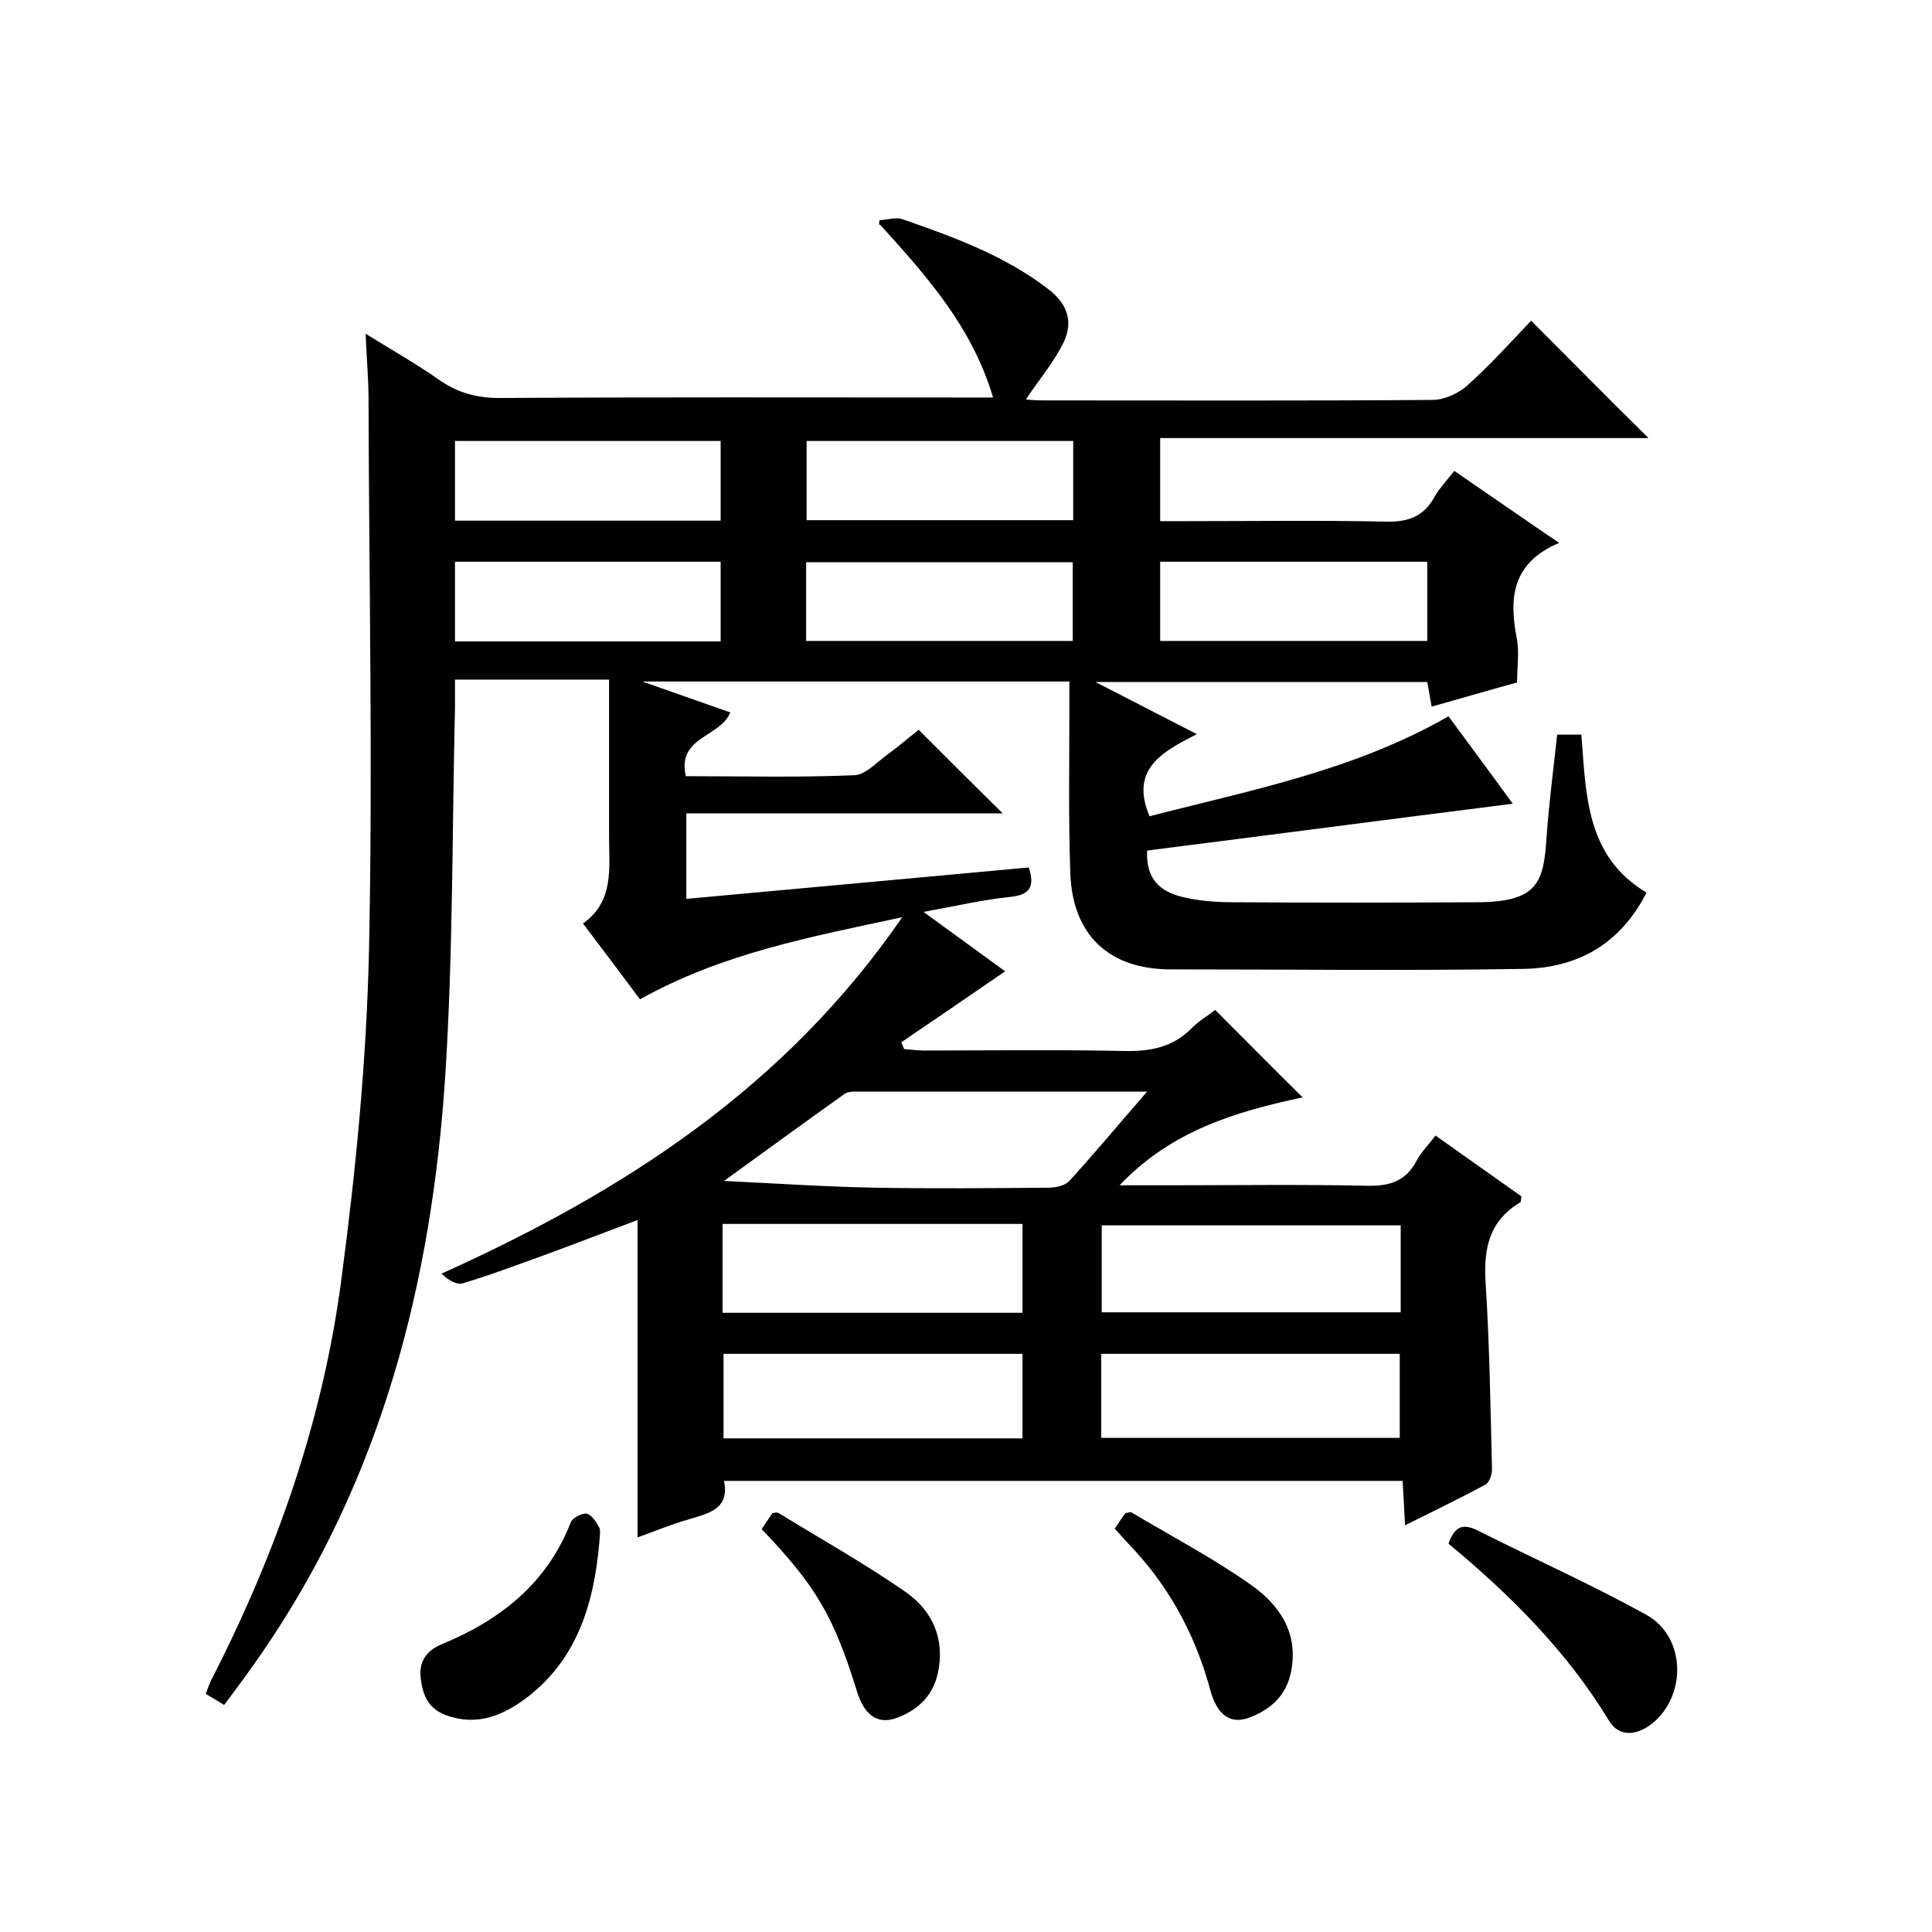 <svg enable-background="new 0 0 400 400" viewBox="0 0 400 400" xmlns="http://www.w3.org/2000/svg"><path d="m182.1 45.6c1.6-.1 3.4-.7 4.8-.2 10.6 3.7 21.1 7.5 30.2 14.5 4.1 3.2 5 6.8 3.2 10.8-2 4.2-5.2 7.9-7.9 12 .8.1 2.2.2 3.6.2 26.8 0 53.7.1 80.5-.1 2.5 0 5.4-1.3 7.3-3 4.8-4.3 9.2-9.2 13.2-13.4 8.4 8.4 16.4 16.5 24.3 24.3-32.9 0-66.9 0-101.1 0v17.2h5.3c13.8 0 27.7-.2 41.5.1 4.8.1 7.9-1.2 10.1-5.3 1-1.7 2.4-3.2 4-5.2 7 4.8 13.9 9.6 21.7 14.9-9.7 4.1-10.4 11.3-8.8 19.6.6 2.9.1 6 .1 9.3-5.9 1.6-11.6 3.3-17.7 5-.3-1.9-.6-3.4-.9-5.1-22.5 0-44.9 0-68.7 0 7.4 3.8 13.8 7.1 21 10.8-7.3 3.7-13.9 7.3-9.8 17 20.8-5.4 42.2-9.4 61.9-20.7 4.4 6 9.1 12.3 13.3 18.1-25.3 3.2-50.5 6.5-75.7 9.7-.3 6.1 2.9 8.4 6.9 9.5 3.5.9 7.2 1.2 10.8 1.2 16.8.1 33.7.1 50.5 0 12.8 0 13.9-4.2 14.5-13.5.5-7 1.4-13.9 2.2-21.2h5c1 12.4.9 25.2 13.5 32.7-5.5 10.8-14.4 15.6-25.5 15.8-24.3.4-48.7.1-73 .1-12.7 0-20.3-7-20.8-19.8-.4-11.2-.2-22.3-.2-33.5 0-2 0-4 0-6.3-29.2 0-58.1 0-88.4 0 6.8 2.4 12.5 4.4 18.2 6.4-2.1 5.2-11.1 5-9.2 13.2 11.7 0 23.3.3 34.9-.2 2.4-.1 4.7-2.8 7-4.4 2.3-1.7 4.4-3.5 6.3-5 5.9 5.9 11.6 11.6 17.4 17.3-21.4 0-43.3 0-65.5 0v17.7c23.8-2.2 47.3-4.3 70.9-6.5 1.3 4 .2 5.7-3.9 6.1-5.7.6-11.3 1.9-17.9 3.1 6.3 4.6 12 8.7 16.9 12.3-7.1 4.9-14.3 9.8-21.5 14.7.2.5.4.9.6 1.4 1.4.1 2.7.3 4.1.3 13.8 0 27.7-.2 41.5.1 5.5.1 10.1-.8 14-4.8 1.5-1.5 3.4-2.6 4.8-3.7 6.1 6.1 11.9 12 18.1 18.1-13.6 2.9-27.1 6.8-37.9 18.2h10.3c13.7 0 27.3-.2 41 .1 4.7.1 8-1 10.2-5.2.9-1.7 2.4-3.2 3.9-5.2 6.1 4.3 12 8.5 17.8 12.6-.1.6-.1 1.1-.2 1.2-6.6 3.9-7.7 9.8-7.2 17 .8 12.8 1 25.6 1.3 38.4 0 1.1-.6 2.7-1.4 3.1-5.2 2.8-10.6 5.4-16.6 8.4-.2-3.4-.3-6.2-.5-9.2-46.7 0-93.3 0-140.5 0 1.2 5.9-3.2 6.7-7.4 8-3.6 1-7.1 2.5-10.5 3.7 0-22 0-43.6 0-65.7-6.4 2.4-12.9 4.9-19.4 7.3-5.6 2-11.1 4.1-16.8 5.8-1.3.4-3-.7-4.4-2 37.7-17 71.1-38.5 95.4-73.8-19.1 4.1-37.3 7.5-54.3 17-3.7-5-7.5-10-11.8-15.7 6.5-4.6 5.4-11.5 5.4-18.1 0-10.6 0-21.3 0-32.4-10.7 0-21 0-31.9 0v5.9c-.6 25.3-.4 50.7-2 75.9-2.8 43-13.2 83.8-38.1 119.9-2.4 3.5-5 7-7.7 10.6-1.4-.9-2.5-1.5-3.8-2.3.4-1 .7-2 1.1-2.8 13.5-26.3 23.2-53.9 27-83.2 3-22.6 5.2-45.4 5.7-68.1.8-38 0-76-.1-114 0-4.2-.4-8.3-.6-13.5 5.5 3.4 10.6 6.3 15.3 9.6 3.9 2.7 7.8 3.7 12.5 3.7 32-.2 64-.1 96-.1h6.1c-4.3-14.6-13.8-25.2-23.4-35.8-.3.2-.2-.3-.1-.9zm55.4 180.4c-21 0-40.8 0-60.5 0-.8 0-1.7.1-2.3.6-8.3 5.9-16.5 11.9-24.8 17.9 10.5.5 20.8 1.2 31.2 1.4 12 .2 23.9.1 35.9 0 1.5 0 3.5-.4 4.4-1.4 5.2-5.7 10.1-11.6 16.1-18.5zm-25.8 27.4c-20.9 0-41.4 0-62.1 0v18.4h62.1c0-6.2 0-12.1 0-18.4zm16.4 18.3h61.9c0-6 0-11.7 0-18-20.8 0-41.3 0-61.9 0zm-16.4 26.1c0-6.2 0-11.8 0-17.5-20.8 0-41.4 0-61.9 0v17.5zm16.3-.1h61.8c0-6 0-11.7 0-17.4-20.8 0-41.2 0-61.8 0zm-78.8-206.4c-18.6 0-36.8 0-55 0v16.5h55c0-5.6 0-11.1 0-16.5zm73 16.4c0-5.6 0-11 0-16.4-18.6 0-36.8 0-55.2 0v16.4zm-73 8.6c-18.6 0-36.8 0-55 0v16.5h55c0-5.6 0-11 0-16.5zm17.7 16.4h55.2c0-5.7 0-11.1 0-16.3-18.7 0-36.9 0-55.2 0zm128.6-16.4c-18.8 0-37.1 0-55.3 0v16.4h55.3c0-5.6 0-10.9 0-16.4z"/><path d="m299.9 319.6c1.2-3.4 2.8-4.3 5.9-2.8 11.7 5.9 23.6 11.2 35 17.5 7.9 4.3 8.5 15.8 2 21.9-3.6 3.3-7.6 3.6-9.7 0-8.7-14.3-20.3-25.9-33.2-36.6z"/><path d="m124.1 319.2c-1.1 12.5-4.4 24-14.8 32.1-5 3.8-10.4 6.2-17 3.8-3.7-1.4-4.8-4.2-5.2-7.7-.4-3.4 1.2-5.7 4.4-7 12.1-5 21.8-12.6 26.7-25.3.4-.9 2.4-1.9 3.3-1.7 1 .2 2 1.8 2.6 2.9.3.8 0 2 0 2.9z"/><path d="m157.7 316.6c.8-1.2 1.5-2.3 2.2-3.3.5-.1.9-.2 1.2-.1 8.8 5.4 17.9 10.5 26.4 16.4 5.6 3.9 8.3 9.9 6.6 17.1-1.1 4.6-4.2 7.4-8.5 9-3.9 1.4-6.7-.6-8.2-5.6-4.8-15.5-8.5-21.8-19.7-33.5z"/><path d="m230.8 316.5c.8-1.2 1.5-2.3 2.2-3.2.6-.1 1-.3 1.2-.2 8.4 5 17 9.5 24.9 15.1 5.8 4.1 9.8 9.9 8.2 17.9-1 5-4.2 7.8-8.6 9.5-3.9 1.5-6.7-.5-8.1-5.6-2.9-10.8-7.9-20.4-15.4-28.7-1.4-1.5-2.9-3.1-4.4-4.8z"/></svg>